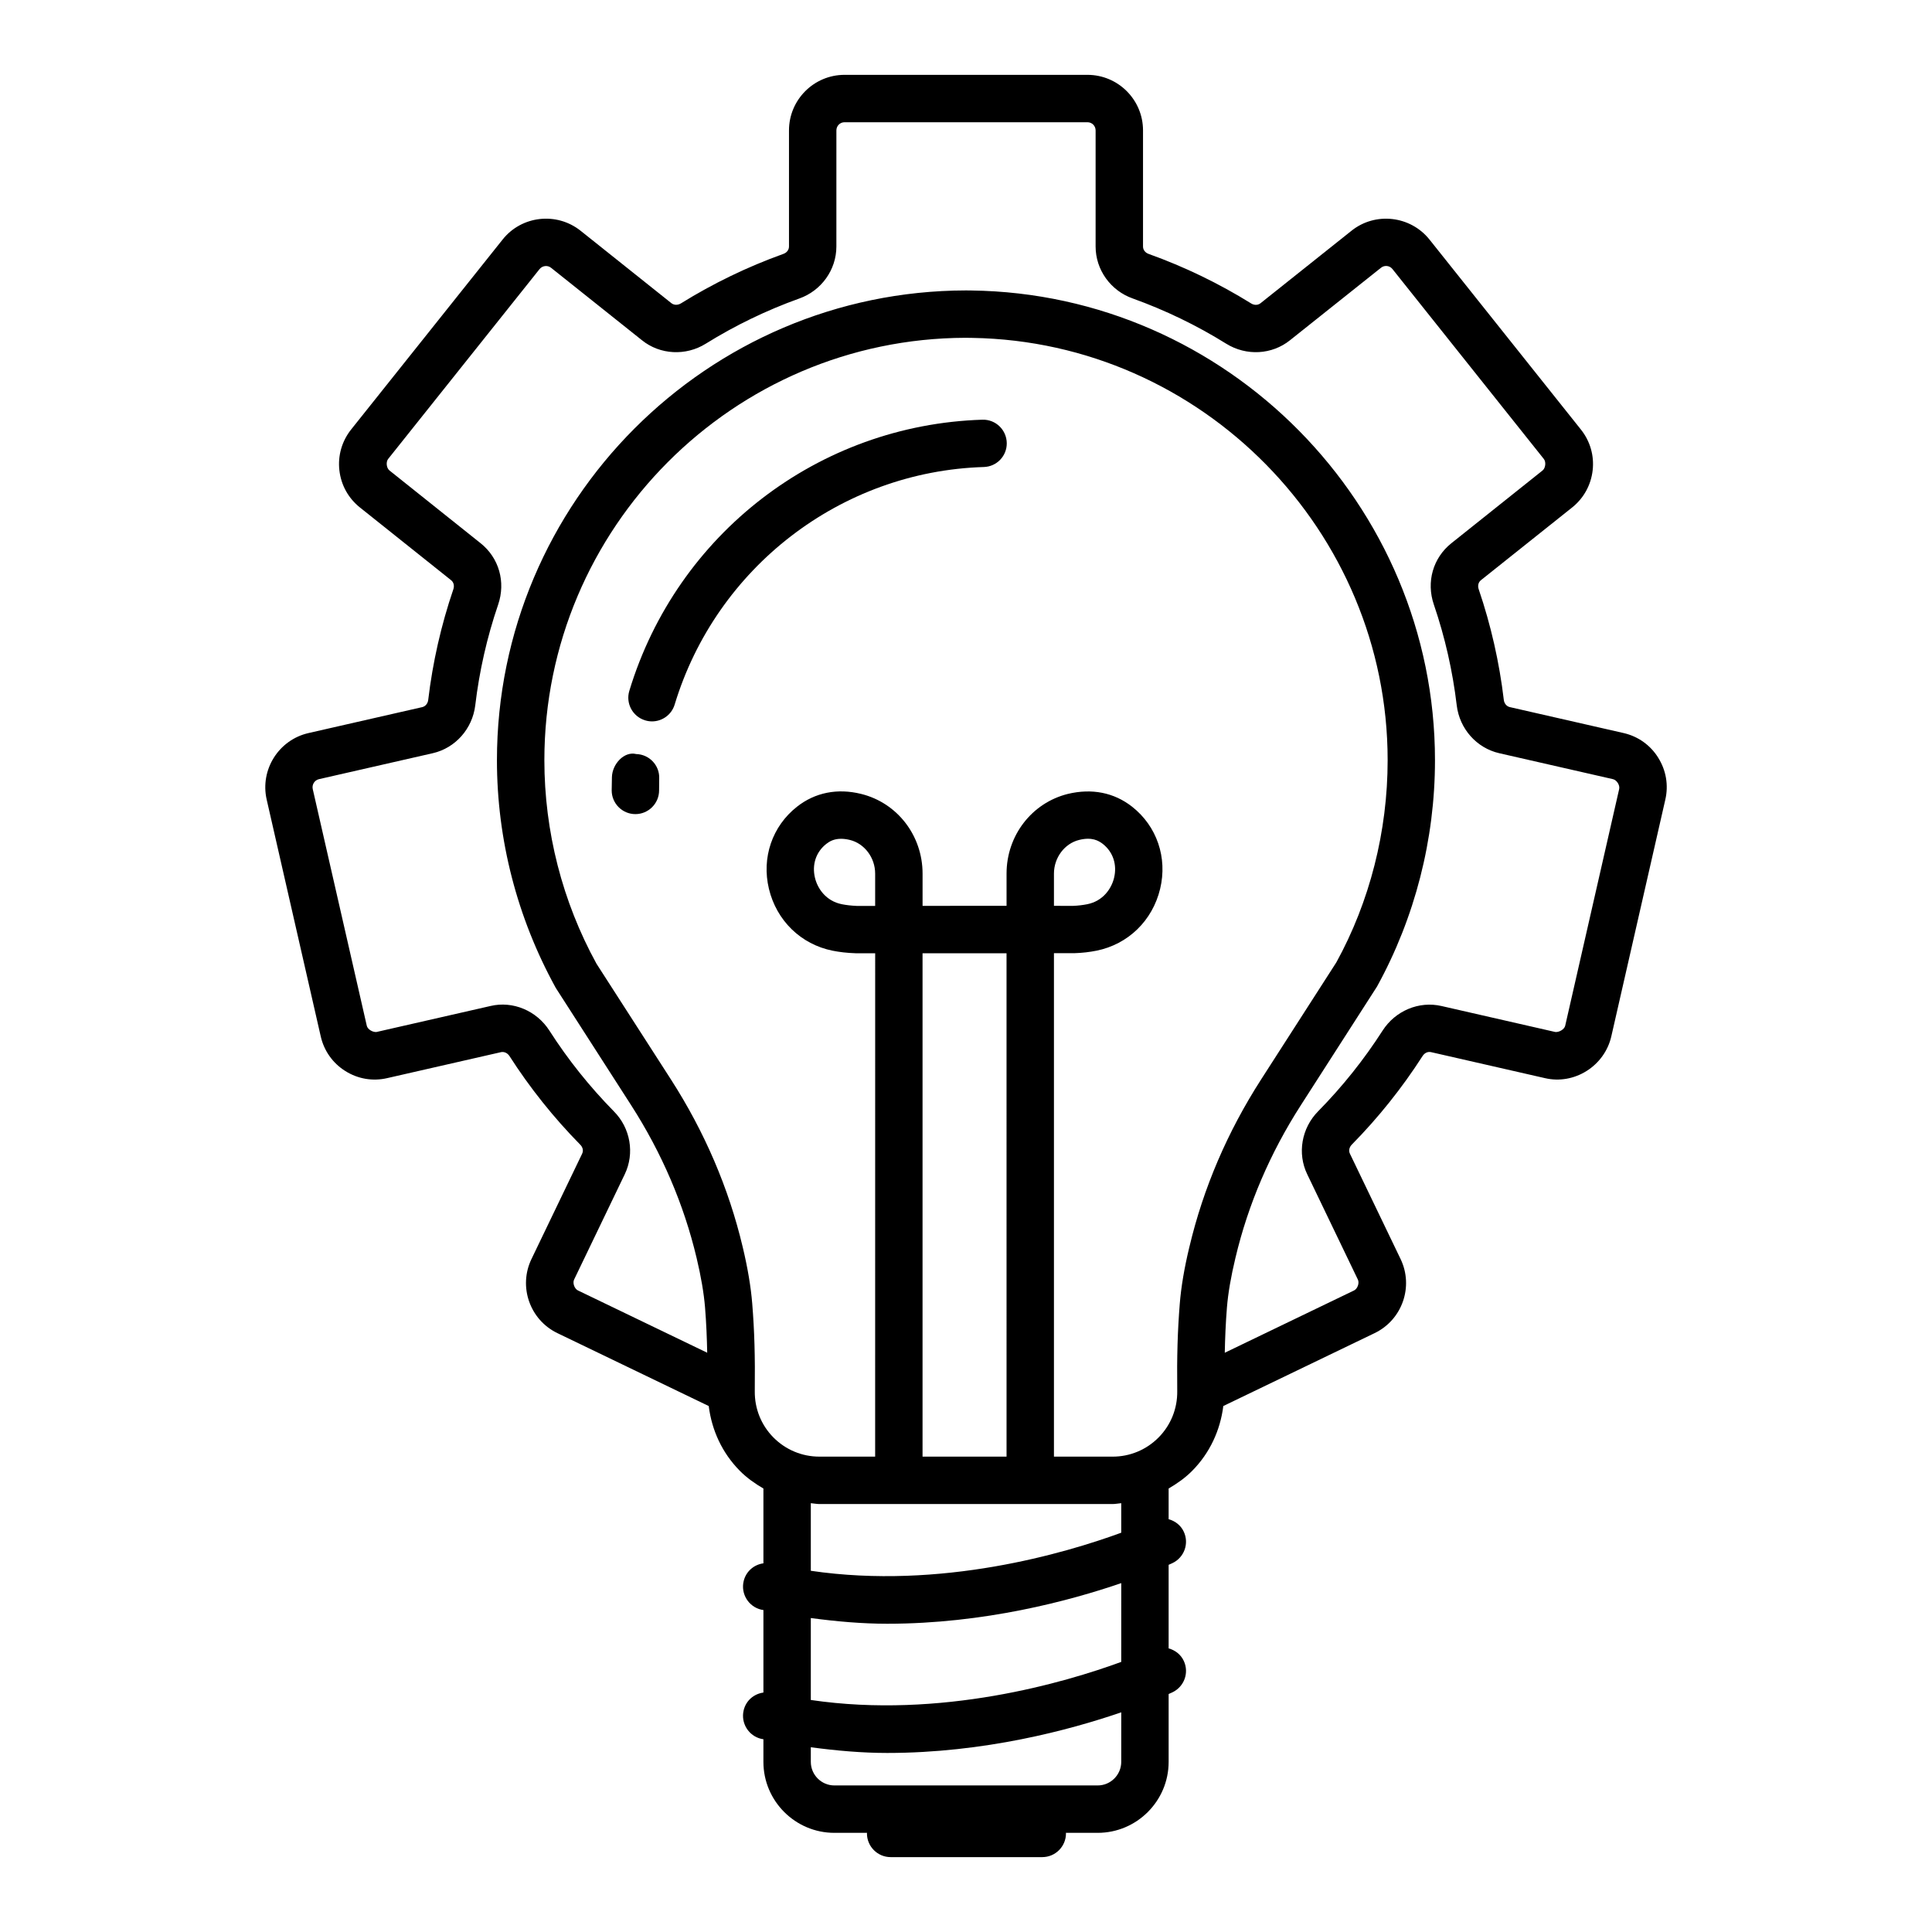 <?xml version="1.0" encoding="UTF-8"?>
<!-- The Best Svg Icon site in the world: iconSvg.co, Visit us! https://iconsvg.co -->
<svg fill="#000000" width="800px" height="800px" version="1.1" viewBox="144 144 512 512" xmlns="http://www.w3.org/2000/svg">
 <g>
  <path d="m583.44 344.79c-2.082-3.34-5.348-5.652-9.176-6.527l-30.164-6.879c-0.844-0.199-1.473-0.965-1.578-1.93-1.18-9.941-3.418-19.793-6.648-29.289-0.262-0.734-0.23-1.746 0.582-2.406l24.176-19.273c3.062-2.449 4.992-5.945 5.438-9.852 0.445-3.906-0.676-7.754-3.125-10.816l-40.121-50.34c-5.055-6.328-14.371-7.383-20.684-2.312l-24.113 19.211c-0.812 0.629-1.824 0.445-2.469 0.031-8.535-5.301-17.664-9.715-27.148-13.113-0.918-0.32-1.5-1.086-1.5-1.961v-30.777c0-8.117-6.602-14.723-14.723-14.723h-64.375c-8.117 0-14.723 6.602-14.723 14.723v30.777c0 0.871-0.582 1.641-1.516 1.961-9.469 3.402-18.598 7.812-27.133 13.113-0.859 0.504-1.793 0.477-2.496-0.047l-24.066-19.195c-6.344-5.07-15.656-4.031-20.695 2.328l-40.121 50.312c-2.449 3.078-3.57 6.926-3.125 10.832 0.445 3.906 2.375 7.398 5.453 9.852l24.16 19.273c0.812 0.66 0.844 1.668 0.582 2.422-3.234 9.484-5.469 19.332-6.648 29.262-0.105 0.98-0.734 1.746-1.578 1.945l-30.164 6.879c-7.906 1.809-12.867 9.715-11.074 17.617l14.324 62.75c0.871 3.844 3.188 7.109 6.512 9.191 3.324 2.098 7.262 2.773 11.105 1.883l30.148-6.879c0.828-0.184 1.715 0.199 2.266 1.043 5.391 8.41 11.688 16.301 18.738 23.469 0.551 0.535 0.965 1.457 0.504 2.406l-13.418 27.898c-3.523 7.309-0.445 16.117 6.863 19.641l40.109 19.324c0.809 6.445 3.566 12.43 8.211 17.137 1.879 1.906 4.031 3.41 6.281 4.723v19.82c-2.512 0.348-4.625 2.137-5.238 4.734-0.797 3.371 1.301 6.758 4.672 7.551 0.191 0.047 0.375 0.051 0.566 0.094v21.867c-2.512 0.352-4.625 2.113-5.238 4.723-0.797 3.371 1.301 6.758 4.672 7.551 0.191 0.047 0.375 0.051 0.566 0.094v6c0 10.371 8.441 18.812 18.812 18.812h8.656c0 0.055-0.031 0.098-0.031 0.152 0 3.461 2.82 6.281 6.281 6.281h40.184c3.461 0 6.281-2.82 6.281-6.281 0-0.055-0.031-0.098-0.031-0.152h8.426c10.371 0 18.812-8.441 18.812-18.812v-17.98c0.316-0.145 0.879-0.387 0.98-0.438 3.141-1.473 4.504-5.195 3.035-8.332-0.801-1.727-2.309-2.848-4.016-3.32v-22.148c0.316-0.145 0.879-0.387 0.98-0.438 3.141-1.473 4.504-5.195 3.035-8.332-0.801-1.727-2.309-2.848-4.016-3.32v-8.133c2.25-1.312 4.402-2.816 6.281-4.723 4.641-4.707 7.398-10.691 8.211-17.137l40.109-19.324c7.309-3.523 10.387-12.332 6.863-19.641l-13.418-27.898c-0.383-0.781-0.184-1.73 0.504-2.422 7.031-7.141 13.328-15.027 18.738-23.453 0.535-0.844 1.395-1.242 2.266-1.043l30.133 6.879c7.781 1.855 15.824-3.156 17.633-11.074l14.309-62.734c0.883-3.828 0.207-7.781-1.891-11.105zm-142.3 266.12c0 3.445-2.805 6.25-6.25 6.25h-69.766c-3.445 0-6.25-2.805-6.25-6.25v-3.871c6.867 0.922 13.664 1.512 20.238 1.512 25.711 0 48.363-6.078 62.031-10.766zm0-26.488c-14.824 5.43-47.75 15.168-82.266 10.09v-21.715c6.867 0.922 13.664 1.512 20.238 1.512 25.711 0 48.363-6.078 62.031-10.766zm0-34.238c-14.824 5.43-47.75 15.168-82.266 10.09v-17.914c0.766 0.059 1.508 0.227 2.281 0.227h77.703c0.777 0 1.516-0.168 2.281-0.227zm-65.215-166.11h-4.949c-1.426-0.062-2.711-0.215-3.875-0.445-4.227-0.844-6.449-4.168-7.125-7-0.844-3.492 0.277-6.848 2.988-8.977 0.859-0.676 2.039-1.363 3.922-1.363 0.691 0 1.457 0.09 2.344 0.305 3.875 0.949 6.695 4.703 6.695 8.918zm12.559 145.95v-133.4h22.258l0.004 133.4zm70.715-55.578c-1.348 5.578-2.191 10.633-2.543 15.012-0.582 7.231-0.781 13.941-0.676 23.195 0.062 4.625-1.688 8.992-4.934 12.285-3.25 3.277-7.582 5.086-12.195 5.086h-15.543v-133.42h5.363c2.16-0.062 4.121-0.305 5.898-0.66 8.395-1.688 14.859-7.965 16.883-16.406 1.977-8.258-0.871-16.59-7.43-21.754-4.781-3.754-10.676-4.918-17.035-3.387-9.559 2.375-16.238 11.047-16.238 21.109v8.547h-10.402l-11.855 0.016v-8.562c0-10.066-6.68-18.738-16.27-21.109-6.297-1.562-12.211-0.383-17.004 3.387-6.57 5.164-9.422 13.496-7.445 21.754 2.023 8.441 8.488 14.723 16.883 16.406 1.777 0.352 3.738 0.598 6.113 0.676h5.164l-0.008 133.4h-14.77c-4.609 0-8.945-1.809-12.195-5.086-3.25-3.293-4.992-7.66-4.934-12.285 0.105-9.254-0.09-15.965-0.676-23.195-0.352-4.383-1.195-9.438-2.527-15-3.691-15.566-10.082-30.488-19.012-44.383l-19.73-30.672c-9.039-16.438-13.816-35.082-13.816-53.941 0-61.586 50.051-111.77 111.61-111.94l1.887 0.027c60.691 1.039 109.98 51.133 109.98 111.91 0 18.875-4.766 37.52-13.59 53.574l-19.945 31.039c-8.934 13.895-15.32 28.816-19 44.367zm-35.891-90.387v-8.547c0-4.211 2.805-7.965 6.664-8.918 3.43-0.859 5.195 0.215 6.297 1.059 2.695 2.129 3.816 5.484 2.973 8.977-0.676 2.832-2.894 6.16-7.125 7-1.164 0.23-2.449 0.383-3.66 0.43zm149.79-30.961-14.309 62.75c-0.246 0.996-1.668 1.746-2.621 1.641l-30.133-6.879c-5.988-1.395-12.254 1.258-15.625 6.496-4.934 7.691-10.691 14.906-17.098 21.402-4.398 4.457-5.562 11.168-2.879 16.699l13.418 27.898c0.445 0.918-0.09 2.434-1.012 2.879l-34.262 16.508c0.078-3.926 0.238-7.84 0.574-12.02 0.305-3.754 1.059-8.164 2.254-13.129 3.356-14.156 9.191-27.789 17.355-40.488l20.16-31.406c10.051-18.262 15.363-39.004 15.363-59.977 0-67.773-55.121-123.61-122.86-124.49-0.367 0-1.379-0.016-1.441-0.016-68.523 0.121-124.29 55.965-124.29 124.5 0 20.957 5.316 41.699 15.594 60.344l19.945 31.039c8.164 12.699 14.004 26.336 17.371 40.504 1.18 4.949 1.93 9.359 2.238 13.113 0.336 4.18 0.496 8.094 0.574 12.02l-34.262-16.508c-0.918-0.445-1.457-1.961-1.012-2.879l13.418-27.898c2.68-5.547 1.516-12.273-2.879-16.684-6.418-6.527-12.18-13.727-17.098-21.418-3.371-5.238-9.637-7.922-15.625-6.496l-30.164 6.879c-0.934 0.121-2.344-0.629-2.59-1.641l-14.324-62.734c-0.262-1.18 0.477-2.344 1.641-2.621l30.164-6.879c5.977-1.363 10.508-6.449 11.262-12.684 1.074-9.055 3.109-18.047 6.066-26.688 2.051-6.004 0.23-12.395-4.656-16.285l-24.145-19.273c-0.797-0.645-0.98-2.238-0.352-3.047l40.121-50.309c0.734-0.918 2.113-1.117 3.062-0.352l24.082 19.195c4.797 3.875 11.645 4.211 16.93 0.906 7.781-4.84 16.117-8.855 24.727-11.949 5.898-2.082 9.867-7.629 9.867-13.789l0.004-30.781c0-1.195 0.965-2.16 2.16-2.16h64.375c1.195 0 2.16 0.965 2.16 2.16v30.777c0 6.16 3.969 11.703 9.852 13.773 8.625 3.109 16.961 7.125 24.727 11.965 5.363 3.34 12.164 2.941 16.945-0.906l24.098-19.195c0.934-0.766 2.312-0.598 3.047 0.336l40.121 50.34c0.629 0.797 0.445 2.391-0.336 3.035l-24.16 19.273c-4.887 3.891-6.711 10.281-4.656 16.27 2.957 8.656 4.992 17.648 6.066 26.719 0.75 6.219 5.285 11.305 11.262 12.668l30.148 6.879c0.996 0.23 1.867 1.594 1.637 2.606z"/>
  <path d="m312.6 343.83c-3.156-0.797-6.344 2.621-6.434 6.098l-0.062 3.539c0 3.461 2.82 6.281 6.281 6.281 3.461 0 6.281-2.82 6.281-6.281l0.031-3.203c0.109-3.461-2.633-6.34-6.098-6.434z"/>
  <path d="m310.78 327.07c-1.012 3.324 0.871 6.816 4.184 7.828 0.613 0.184 1.227 0.277 1.824 0.277 2.695 0 5.18-1.746 6.004-4.457 10.996-36.301 44.008-61.801 81.941-62.957 3.402-0.102 6.098-2.902 6.07-6.305-0.027-3.516-2.938-6.34-6.453-6.231-43.395 1.348-80.953 30.23-93.57 71.844z"/>
 </g>
</svg>
